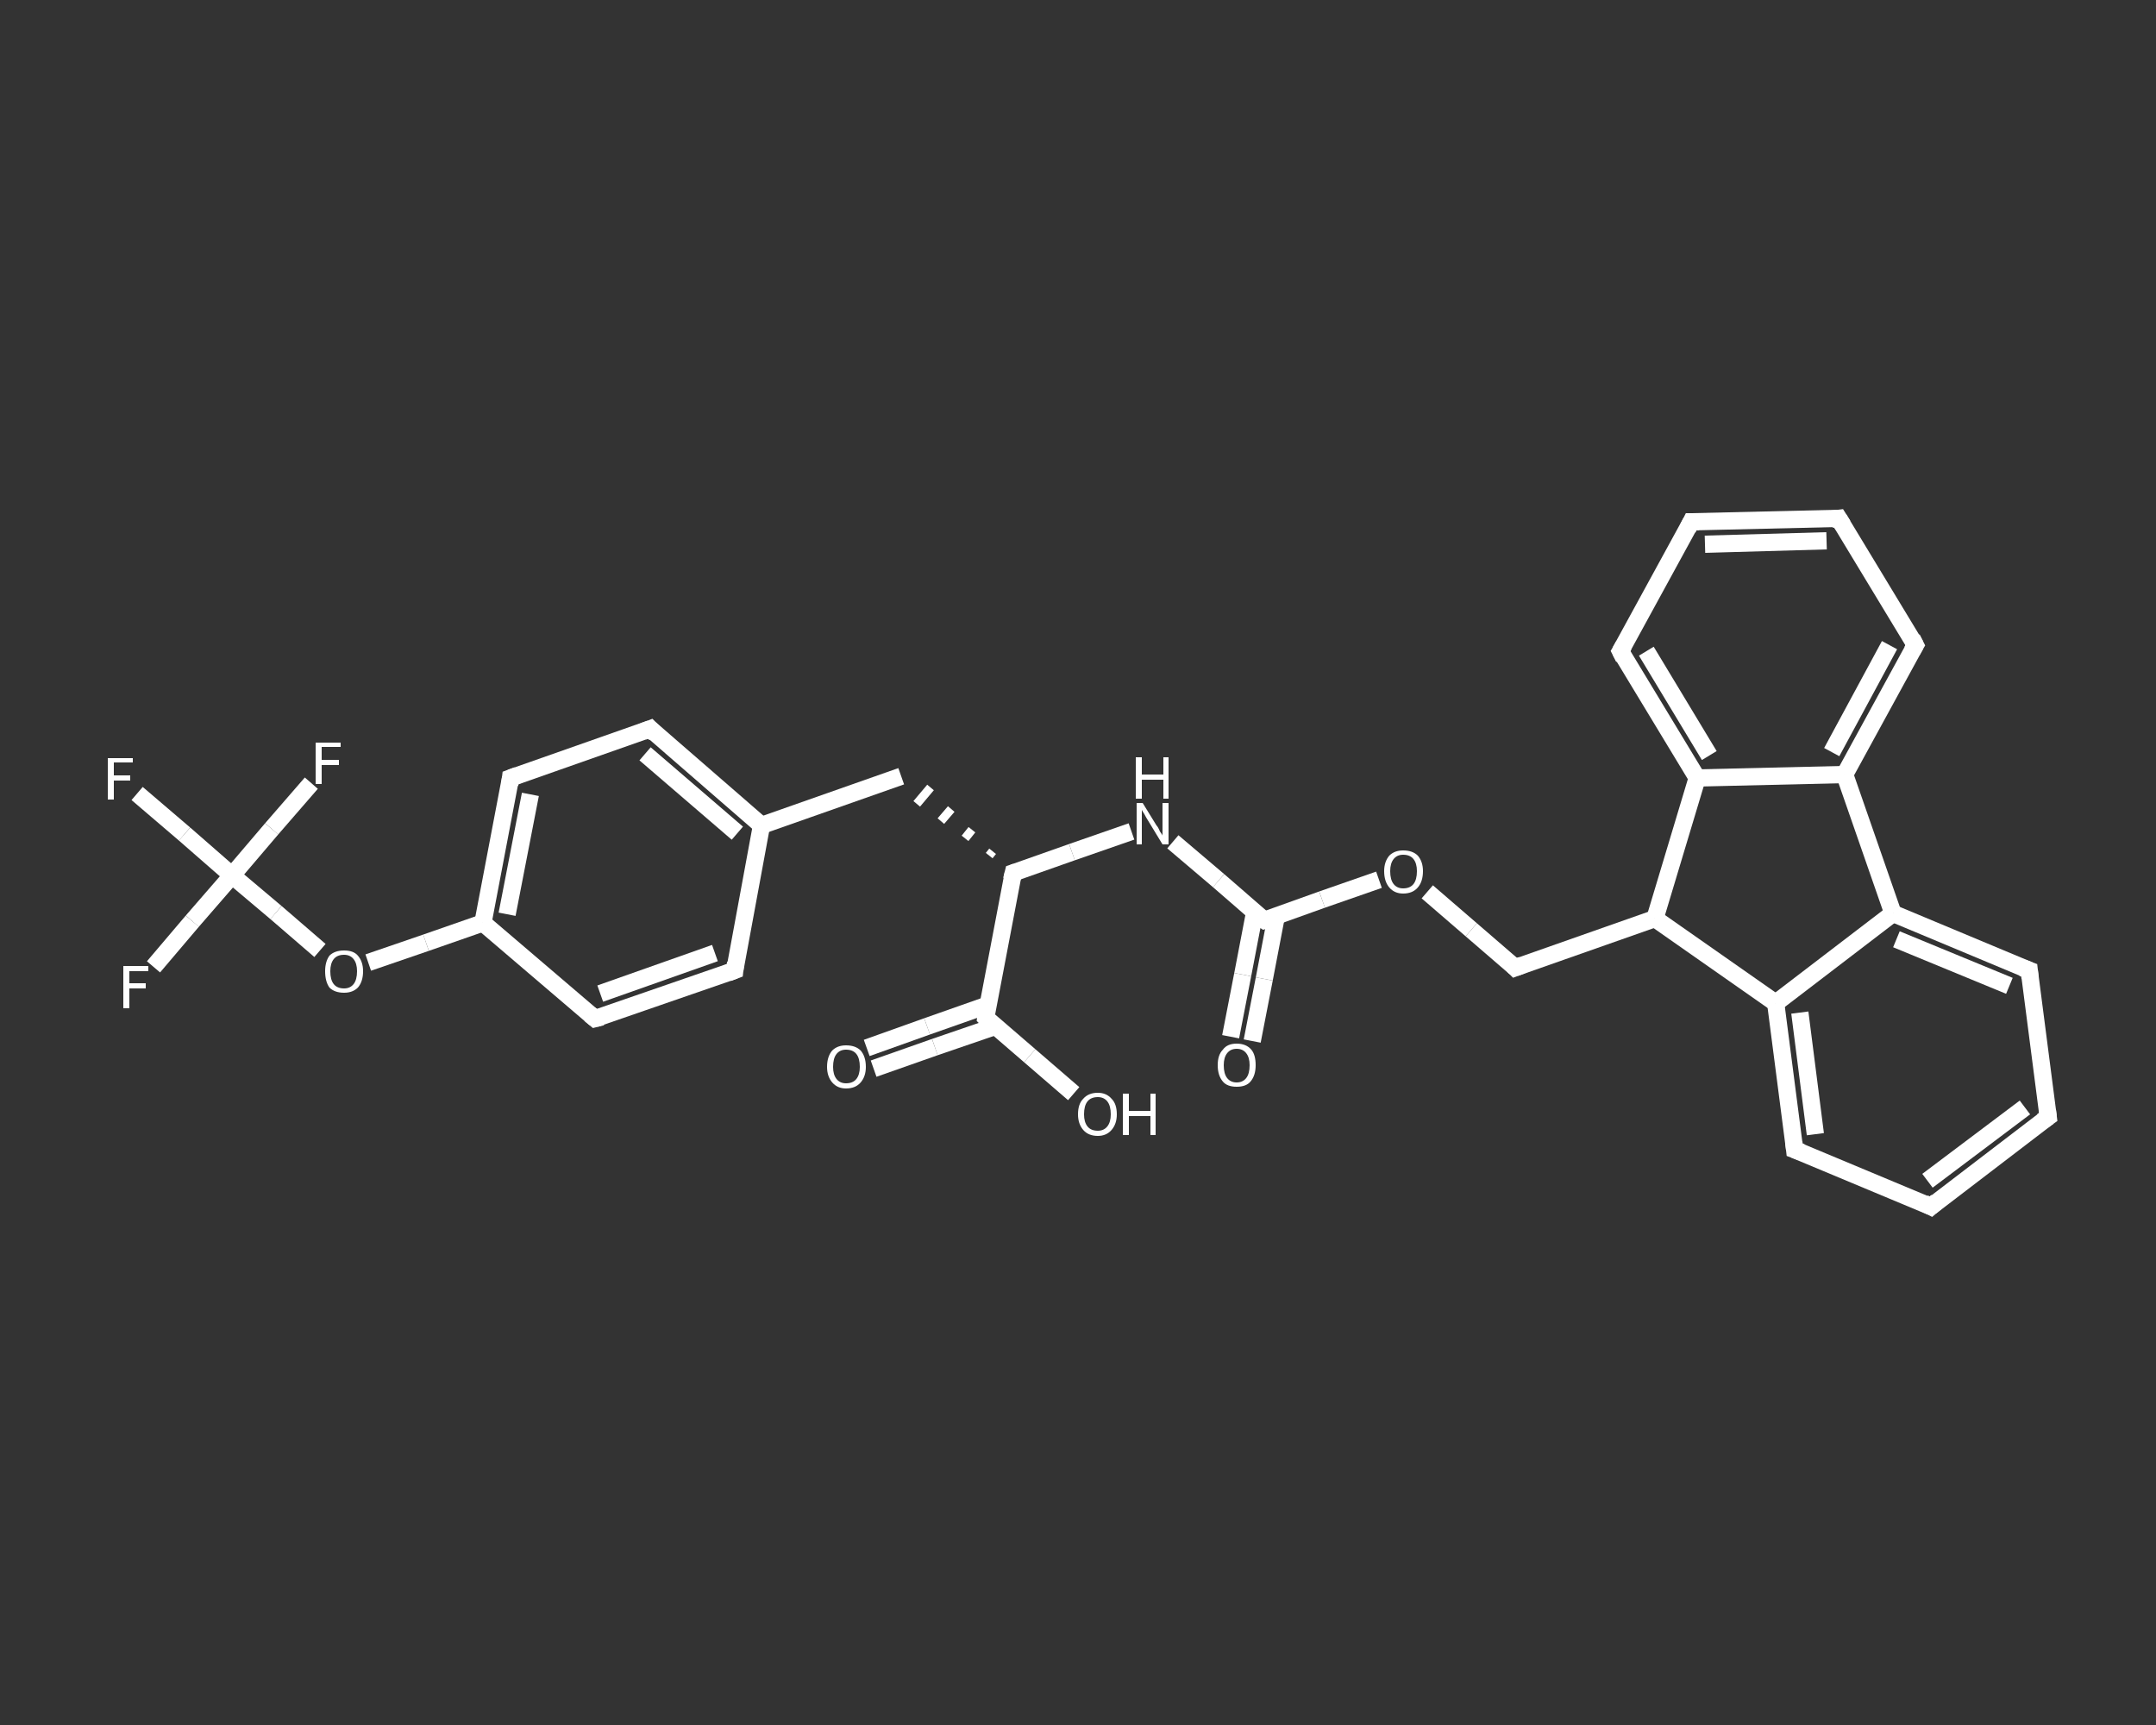 <?xml version='1.0' encoding='iso-8859-1'?>
<svg version='1.1' baseProfile='full'
              xmlns='http://www.w3.org/2000/svg'
                      xmlns:rdkit='http://www.rdkit.org/xml'
                      xmlns:xlink='http://www.w3.org/1999/xlink'
                  xml:space='preserve'
width='250px' height='200px' viewBox='0 0 250 200'>
<rect x="0" y="0" width="250" height="200" fill="#333333" stroke="none"/>
<!-- END OF HEADER -->
<rect style='opacity:1.0;fill:transparent;stroke:none' width='250.0' height='200.0' x='0.0' y='0.0'> </rect>
<path class='bond-0 atom-0 atom-1' d='M 142.7,120.2 L 144.1,113.0' style='fill:none;fill-rule:evenodd;stroke:#FFFFFF;stroke-width:2.0px;stroke-linecap:butt;stroke-linejoin:miter;stroke-opacity:1' />
<path class='bond-0 atom-0 atom-1' d='M 144.1,113.0 L 145.5,105.7' style='fill:none;fill-rule:evenodd;stroke:#FFFFFF;stroke-width:2.0px;stroke-linecap:butt;stroke-linejoin:miter;stroke-opacity:1' />
<path class='bond-0 atom-0 atom-1' d='M 145.2,120.7 L 146.6,113.5' style='fill:none;fill-rule:evenodd;stroke:#FFFFFF;stroke-width:2.0px;stroke-linecap:butt;stroke-linejoin:miter;stroke-opacity:1' />
<path class='bond-0 atom-0 atom-1' d='M 146.6,113.5 L 148.0,106.2' style='fill:none;fill-rule:evenodd;stroke:#FFFFFF;stroke-width:2.0px;stroke-linecap:butt;stroke-linejoin:miter;stroke-opacity:1' />
<path class='bond-1 atom-1 atom-2' d='M 146.6,106.7 L 141.3,102.1' style='fill:none;fill-rule:evenodd;stroke:#FFFFFF;stroke-width:2.0px;stroke-linecap:butt;stroke-linejoin:miter;stroke-opacity:1' />
<path class='bond-1 atom-1 atom-2' d='M 141.3,102.1 L 136.0,97.6' style='fill:none;fill-rule:evenodd;stroke:#FFFFFF;stroke-width:2.0px;stroke-linecap:butt;stroke-linejoin:miter;stroke-opacity:1' />
<path class='bond-2 atom-2 atom-3' d='M 131.2,96.4 L 124.3,98.8' style='fill:none;fill-rule:evenodd;stroke:#FFFFFF;stroke-width:2.0px;stroke-linecap:butt;stroke-linejoin:miter;stroke-opacity:1' />
<path class='bond-2 atom-2 atom-3' d='M 124.3,98.8 L 117.5,101.2' style='fill:none;fill-rule:evenodd;stroke:#FFFFFF;stroke-width:2.0px;stroke-linecap:butt;stroke-linejoin:miter;stroke-opacity:1' />
<path class='bond-3 atom-3 atom-4' d='M 115.1,98.7 L 114.7,99.2' style='fill:none;fill-rule:evenodd;stroke:#FFFFFF;stroke-width:1.0px;stroke-linecap:butt;stroke-linejoin:miter;stroke-opacity:1' />
<path class='bond-3 atom-3 atom-4' d='M 112.7,96.2 L 111.9,97.2' style='fill:none;fill-rule:evenodd;stroke:#FFFFFF;stroke-width:1.0px;stroke-linecap:butt;stroke-linejoin:miter;stroke-opacity:1' />
<path class='bond-3 atom-3 atom-4' d='M 110.3,93.8 L 109.1,95.2' style='fill:none;fill-rule:evenodd;stroke:#FFFFFF;stroke-width:1.0px;stroke-linecap:butt;stroke-linejoin:miter;stroke-opacity:1' />
<path class='bond-3 atom-3 atom-4' d='M 107.9,91.3 L 106.3,93.2' style='fill:none;fill-rule:evenodd;stroke:#FFFFFF;stroke-width:1.0px;stroke-linecap:butt;stroke-linejoin:miter;stroke-opacity:1' />
<path class='bond-4 atom-4 atom-5' d='M 104.5,90.0 L 88.3,95.7' style='fill:none;fill-rule:evenodd;stroke:#FFFFFF;stroke-width:2.0px;stroke-linecap:butt;stroke-linejoin:miter;stroke-opacity:1' />
<path class='bond-5 atom-5 atom-6' d='M 88.3,95.7 L 75.4,84.5' style='fill:none;fill-rule:evenodd;stroke:#FFFFFF;stroke-width:2.0px;stroke-linecap:butt;stroke-linejoin:miter;stroke-opacity:1' />
<path class='bond-5 atom-5 atom-6' d='M 85.5,96.6 L 74.8,87.4' style='fill:none;fill-rule:evenodd;stroke:#FFFFFF;stroke-width:2.0px;stroke-linecap:butt;stroke-linejoin:miter;stroke-opacity:1' />
<path class='bond-6 atom-6 atom-7' d='M 75.4,84.5 L 59.2,90.2' style='fill:none;fill-rule:evenodd;stroke:#FFFFFF;stroke-width:2.0px;stroke-linecap:butt;stroke-linejoin:miter;stroke-opacity:1' />
<path class='bond-7 atom-7 atom-8' d='M 59.2,90.2 L 56.0,107.0' style='fill:none;fill-rule:evenodd;stroke:#FFFFFF;stroke-width:2.0px;stroke-linecap:butt;stroke-linejoin:miter;stroke-opacity:1' />
<path class='bond-7 atom-7 atom-8' d='M 61.5,92.1 L 58.8,106.0' style='fill:none;fill-rule:evenodd;stroke:#FFFFFF;stroke-width:2.0px;stroke-linecap:butt;stroke-linejoin:miter;stroke-opacity:1' />
<path class='bond-8 atom-8 atom-9' d='M 56.0,107.0 L 49.4,109.3' style='fill:none;fill-rule:evenodd;stroke:#FFFFFF;stroke-width:2.0px;stroke-linecap:butt;stroke-linejoin:miter;stroke-opacity:1' />
<path class='bond-8 atom-8 atom-9' d='M 49.4,109.3 L 42.7,111.6' style='fill:none;fill-rule:evenodd;stroke:#FFFFFF;stroke-width:2.0px;stroke-linecap:butt;stroke-linejoin:miter;stroke-opacity:1' />
<path class='bond-9 atom-9 atom-10' d='M 37.1,110.2 L 32.0,105.8' style='fill:none;fill-rule:evenodd;stroke:#FFFFFF;stroke-width:2.0px;stroke-linecap:butt;stroke-linejoin:miter;stroke-opacity:1' />
<path class='bond-9 atom-9 atom-10' d='M 32.0,105.8 L 26.9,101.5' style='fill:none;fill-rule:evenodd;stroke:#FFFFFF;stroke-width:2.0px;stroke-linecap:butt;stroke-linejoin:miter;stroke-opacity:1' />
<path class='bond-10 atom-10 atom-11' d='M 26.9,101.5 L 21.4,96.7' style='fill:none;fill-rule:evenodd;stroke:#FFFFFF;stroke-width:2.0px;stroke-linecap:butt;stroke-linejoin:miter;stroke-opacity:1' />
<path class='bond-10 atom-10 atom-11' d='M 21.4,96.7 L 15.9,92.0' style='fill:none;fill-rule:evenodd;stroke:#FFFFFF;stroke-width:2.0px;stroke-linecap:butt;stroke-linejoin:miter;stroke-opacity:1' />
<path class='bond-11 atom-10 atom-12' d='M 26.9,101.5 L 22.3,106.8' style='fill:none;fill-rule:evenodd;stroke:#FFFFFF;stroke-width:2.0px;stroke-linecap:butt;stroke-linejoin:miter;stroke-opacity:1' />
<path class='bond-11 atom-10 atom-12' d='M 22.3,106.8 L 17.8,112.1' style='fill:none;fill-rule:evenodd;stroke:#FFFFFF;stroke-width:2.0px;stroke-linecap:butt;stroke-linejoin:miter;stroke-opacity:1' />
<path class='bond-12 atom-10 atom-13' d='M 26.9,101.5 L 31.5,96.1' style='fill:none;fill-rule:evenodd;stroke:#FFFFFF;stroke-width:2.0px;stroke-linecap:butt;stroke-linejoin:miter;stroke-opacity:1' />
<path class='bond-12 atom-10 atom-13' d='M 31.5,96.1 L 36.1,90.8' style='fill:none;fill-rule:evenodd;stroke:#FFFFFF;stroke-width:2.0px;stroke-linecap:butt;stroke-linejoin:miter;stroke-opacity:1' />
<path class='bond-13 atom-8 atom-14' d='M 56.0,107.0 L 69.0,118.1' style='fill:none;fill-rule:evenodd;stroke:#FFFFFF;stroke-width:2.0px;stroke-linecap:butt;stroke-linejoin:miter;stroke-opacity:1' />
<path class='bond-14 atom-14 atom-15' d='M 69.0,118.1 L 85.2,112.5' style='fill:none;fill-rule:evenodd;stroke:#FFFFFF;stroke-width:2.0px;stroke-linecap:butt;stroke-linejoin:miter;stroke-opacity:1' />
<path class='bond-14 atom-14 atom-15' d='M 69.6,115.2 L 82.9,110.5' style='fill:none;fill-rule:evenodd;stroke:#FFFFFF;stroke-width:2.0px;stroke-linecap:butt;stroke-linejoin:miter;stroke-opacity:1' />
<path class='bond-15 atom-3 atom-16' d='M 117.5,101.2 L 114.3,118.0' style='fill:none;fill-rule:evenodd;stroke:#FFFFFF;stroke-width:2.0px;stroke-linecap:butt;stroke-linejoin:miter;stroke-opacity:1' />
<path class='bond-16 atom-16 atom-17' d='M 114.6,116.5 L 107.5,119.0' style='fill:none;fill-rule:evenodd;stroke:#FFFFFF;stroke-width:2.0px;stroke-linecap:butt;stroke-linejoin:miter;stroke-opacity:1' />
<path class='bond-16 atom-16 atom-17' d='M 107.5,119.0 L 100.5,121.5' style='fill:none;fill-rule:evenodd;stroke:#FFFFFF;stroke-width:2.0px;stroke-linecap:butt;stroke-linejoin:miter;stroke-opacity:1' />
<path class='bond-16 atom-16 atom-17' d='M 115.4,119.0 L 108.4,121.4' style='fill:none;fill-rule:evenodd;stroke:#FFFFFF;stroke-width:2.0px;stroke-linecap:butt;stroke-linejoin:miter;stroke-opacity:1' />
<path class='bond-16 atom-16 atom-17' d='M 108.4,121.4 L 101.3,123.9' style='fill:none;fill-rule:evenodd;stroke:#FFFFFF;stroke-width:2.0px;stroke-linecap:butt;stroke-linejoin:miter;stroke-opacity:1' />
<path class='bond-17 atom-16 atom-18' d='M 114.3,118.0 L 119.4,122.4' style='fill:none;fill-rule:evenodd;stroke:#FFFFFF;stroke-width:2.0px;stroke-linecap:butt;stroke-linejoin:miter;stroke-opacity:1' />
<path class='bond-17 atom-16 atom-18' d='M 119.4,122.4 L 124.5,126.8' style='fill:none;fill-rule:evenodd;stroke:#FFFFFF;stroke-width:2.0px;stroke-linecap:butt;stroke-linejoin:miter;stroke-opacity:1' />
<path class='bond-18 atom-1 atom-19' d='M 146.6,106.7 L 153.3,104.3' style='fill:none;fill-rule:evenodd;stroke:#FFFFFF;stroke-width:2.0px;stroke-linecap:butt;stroke-linejoin:miter;stroke-opacity:1' />
<path class='bond-18 atom-1 atom-19' d='M 153.3,104.3 L 159.9,102.0' style='fill:none;fill-rule:evenodd;stroke:#FFFFFF;stroke-width:2.0px;stroke-linecap:butt;stroke-linejoin:miter;stroke-opacity:1' />
<path class='bond-19 atom-19 atom-20' d='M 165.5,103.4 L 170.6,107.8' style='fill:none;fill-rule:evenodd;stroke:#FFFFFF;stroke-width:2.0px;stroke-linecap:butt;stroke-linejoin:miter;stroke-opacity:1' />
<path class='bond-19 atom-19 atom-20' d='M 170.6,107.8 L 175.7,112.2' style='fill:none;fill-rule:evenodd;stroke:#FFFFFF;stroke-width:2.0px;stroke-linecap:butt;stroke-linejoin:miter;stroke-opacity:1' />
<path class='bond-20 atom-20 atom-21' d='M 175.7,112.2 L 191.9,106.5' style='fill:none;fill-rule:evenodd;stroke:#FFFFFF;stroke-width:2.0px;stroke-linecap:butt;stroke-linejoin:miter;stroke-opacity:1' />
<path class='bond-21 atom-21 atom-22' d='M 191.9,106.5 L 205.9,116.3' style='fill:none;fill-rule:evenodd;stroke:#FFFFFF;stroke-width:2.0px;stroke-linecap:butt;stroke-linejoin:miter;stroke-opacity:1' />
<path class='bond-22 atom-22 atom-23' d='M 205.9,116.3 L 208.1,133.3' style='fill:none;fill-rule:evenodd;stroke:#FFFFFF;stroke-width:2.0px;stroke-linecap:butt;stroke-linejoin:miter;stroke-opacity:1' />
<path class='bond-22 atom-22 atom-23' d='M 208.7,117.4 L 210.5,131.5' style='fill:none;fill-rule:evenodd;stroke:#FFFFFF;stroke-width:2.0px;stroke-linecap:butt;stroke-linejoin:miter;stroke-opacity:1' />
<path class='bond-23 atom-23 atom-24' d='M 208.1,133.3 L 223.9,139.9' style='fill:none;fill-rule:evenodd;stroke:#FFFFFF;stroke-width:2.0px;stroke-linecap:butt;stroke-linejoin:miter;stroke-opacity:1' />
<path class='bond-24 atom-24 atom-25' d='M 223.9,139.9 L 237.5,129.5' style='fill:none;fill-rule:evenodd;stroke:#FFFFFF;stroke-width:2.0px;stroke-linecap:butt;stroke-linejoin:miter;stroke-opacity:1' />
<path class='bond-24 atom-24 atom-25' d='M 223.5,136.9 L 234.8,128.4' style='fill:none;fill-rule:evenodd;stroke:#FFFFFF;stroke-width:2.0px;stroke-linecap:butt;stroke-linejoin:miter;stroke-opacity:1' />
<path class='bond-25 atom-25 atom-26' d='M 237.5,129.5 L 235.3,112.5' style='fill:none;fill-rule:evenodd;stroke:#FFFFFF;stroke-width:2.0px;stroke-linecap:butt;stroke-linejoin:miter;stroke-opacity:1' />
<path class='bond-26 atom-26 atom-27' d='M 235.3,112.5 L 219.5,105.9' style='fill:none;fill-rule:evenodd;stroke:#FFFFFF;stroke-width:2.0px;stroke-linecap:butt;stroke-linejoin:miter;stroke-opacity:1' />
<path class='bond-26 atom-26 atom-27' d='M 233.0,114.3 L 219.9,108.9' style='fill:none;fill-rule:evenodd;stroke:#FFFFFF;stroke-width:2.0px;stroke-linecap:butt;stroke-linejoin:miter;stroke-opacity:1' />
<path class='bond-27 atom-27 atom-28' d='M 219.5,105.9 L 213.9,89.8' style='fill:none;fill-rule:evenodd;stroke:#FFFFFF;stroke-width:2.0px;stroke-linecap:butt;stroke-linejoin:miter;stroke-opacity:1' />
<path class='bond-28 atom-28 atom-29' d='M 213.9,89.8 L 222.1,74.8' style='fill:none;fill-rule:evenodd;stroke:#FFFFFF;stroke-width:2.0px;stroke-linecap:butt;stroke-linejoin:miter;stroke-opacity:1' />
<path class='bond-28 atom-28 atom-29' d='M 212.4,87.2 L 219.1,74.8' style='fill:none;fill-rule:evenodd;stroke:#FFFFFF;stroke-width:2.0px;stroke-linecap:butt;stroke-linejoin:miter;stroke-opacity:1' />
<path class='bond-29 atom-29 atom-30' d='M 222.1,74.8 L 213.2,60.1' style='fill:none;fill-rule:evenodd;stroke:#FFFFFF;stroke-width:2.0px;stroke-linecap:butt;stroke-linejoin:miter;stroke-opacity:1' />
<path class='bond-30 atom-30 atom-31' d='M 213.2,60.1 L 196.1,60.5' style='fill:none;fill-rule:evenodd;stroke:#FFFFFF;stroke-width:2.0px;stroke-linecap:butt;stroke-linejoin:miter;stroke-opacity:1' />
<path class='bond-30 atom-30 atom-31' d='M 211.8,62.7 L 197.7,63.1' style='fill:none;fill-rule:evenodd;stroke:#FFFFFF;stroke-width:2.0px;stroke-linecap:butt;stroke-linejoin:miter;stroke-opacity:1' />
<path class='bond-31 atom-31 atom-32' d='M 196.1,60.5 L 187.9,75.5' style='fill:none;fill-rule:evenodd;stroke:#FFFFFF;stroke-width:2.0px;stroke-linecap:butt;stroke-linejoin:miter;stroke-opacity:1' />
<path class='bond-32 atom-32 atom-33' d='M 187.9,75.5 L 196.8,90.2' style='fill:none;fill-rule:evenodd;stroke:#FFFFFF;stroke-width:2.0px;stroke-linecap:butt;stroke-linejoin:miter;stroke-opacity:1' />
<path class='bond-32 atom-32 atom-33' d='M 190.9,75.5 L 198.2,87.6' style='fill:none;fill-rule:evenodd;stroke:#FFFFFF;stroke-width:2.0px;stroke-linecap:butt;stroke-linejoin:miter;stroke-opacity:1' />
<path class='bond-33 atom-15 atom-5' d='M 85.2,112.5 L 88.3,95.7' style='fill:none;fill-rule:evenodd;stroke:#FFFFFF;stroke-width:2.0px;stroke-linecap:butt;stroke-linejoin:miter;stroke-opacity:1' />
<path class='bond-34 atom-33 atom-21' d='M 196.8,90.2 L 191.9,106.5' style='fill:none;fill-rule:evenodd;stroke:#FFFFFF;stroke-width:2.0px;stroke-linecap:butt;stroke-linejoin:miter;stroke-opacity:1' />
<path class='bond-35 atom-27 atom-22' d='M 219.5,105.9 L 205.9,116.3' style='fill:none;fill-rule:evenodd;stroke:#FFFFFF;stroke-width:2.0px;stroke-linecap:butt;stroke-linejoin:miter;stroke-opacity:1' />
<path class='bond-36 atom-33 atom-28' d='M 196.8,90.2 L 213.9,89.8' style='fill:none;fill-rule:evenodd;stroke:#FFFFFF;stroke-width:2.0px;stroke-linecap:butt;stroke-linejoin:miter;stroke-opacity:1' />
<path d='M 146.3,106.5 L 146.6,106.7 L 146.9,106.6' style='fill:none;stroke:#FFFFFF;stroke-width:2.0px;stroke-linecap:butt;stroke-linejoin:miter;stroke-opacity:1;' />
<path d='M 117.8,101.1 L 117.5,101.2 L 117.3,102.0' style='fill:none;stroke:#FFFFFF;stroke-width:2.0px;stroke-linecap:butt;stroke-linejoin:miter;stroke-opacity:1;' />
<path d='M 76.0,85.1 L 75.4,84.5 L 74.6,84.8' style='fill:none;stroke:#FFFFFF;stroke-width:2.0px;stroke-linecap:butt;stroke-linejoin:miter;stroke-opacity:1;' />
<path d='M 60.0,89.9 L 59.2,90.2 L 59.1,91.0' style='fill:none;stroke:#FFFFFF;stroke-width:2.0px;stroke-linecap:butt;stroke-linejoin:miter;stroke-opacity:1;' />
<path d='M 68.4,117.6 L 69.0,118.1 L 69.8,117.9' style='fill:none;stroke:#FFFFFF;stroke-width:2.0px;stroke-linecap:butt;stroke-linejoin:miter;stroke-opacity:1;' />
<path d='M 84.4,112.8 L 85.2,112.5 L 85.3,111.6' style='fill:none;stroke:#FFFFFF;stroke-width:2.0px;stroke-linecap:butt;stroke-linejoin:miter;stroke-opacity:1;' />
<path d='M 114.4,117.1 L 114.3,118.0 L 114.5,118.2' style='fill:none;stroke:#FFFFFF;stroke-width:2.0px;stroke-linecap:butt;stroke-linejoin:miter;stroke-opacity:1;' />
<path d='M 175.5,112.0 L 175.7,112.2 L 176.5,111.9' style='fill:none;stroke:#FFFFFF;stroke-width:2.0px;stroke-linecap:butt;stroke-linejoin:miter;stroke-opacity:1;' />
<path d='M 208.0,132.4 L 208.1,133.3 L 208.9,133.6' style='fill:none;stroke:#FFFFFF;stroke-width:2.0px;stroke-linecap:butt;stroke-linejoin:miter;stroke-opacity:1;' />
<path d='M 223.1,139.5 L 223.9,139.9 L 224.6,139.3' style='fill:none;stroke:#FFFFFF;stroke-width:2.0px;stroke-linecap:butt;stroke-linejoin:miter;stroke-opacity:1;' />
<path d='M 236.8,130.0 L 237.5,129.5 L 237.4,128.7' style='fill:none;stroke:#FFFFFF;stroke-width:2.0px;stroke-linecap:butt;stroke-linejoin:miter;stroke-opacity:1;' />
<path d='M 235.4,113.4 L 235.3,112.5 L 234.5,112.2' style='fill:none;stroke:#FFFFFF;stroke-width:2.0px;stroke-linecap:butt;stroke-linejoin:miter;stroke-opacity:1;' />
<path d='M 221.7,75.5 L 222.1,74.8 L 221.7,74.0' style='fill:none;stroke:#FFFFFF;stroke-width:2.0px;stroke-linecap:butt;stroke-linejoin:miter;stroke-opacity:1;' />
<path d='M 213.7,60.9 L 213.2,60.1 L 212.4,60.2' style='fill:none;stroke:#FFFFFF;stroke-width:2.0px;stroke-linecap:butt;stroke-linejoin:miter;stroke-opacity:1;' />
<path d='M 197.0,60.5 L 196.1,60.5 L 195.7,61.3' style='fill:none;stroke:#FFFFFF;stroke-width:2.0px;stroke-linecap:butt;stroke-linejoin:miter;stroke-opacity:1;' />
<path d='M 188.3,74.8 L 187.9,75.5 L 188.3,76.3' style='fill:none;stroke:#FFFFFF;stroke-width:2.0px;stroke-linecap:butt;stroke-linejoin:miter;stroke-opacity:1;' />
<path class='atom-0' d='M 141.2 123.5
Q 141.2 122.3, 141.8 121.7
Q 142.3 121.0, 143.4 121.0
Q 144.5 121.0, 145.1 121.7
Q 145.6 122.3, 145.6 123.5
Q 145.6 124.7, 145.0 125.4
Q 144.5 126.0, 143.4 126.0
Q 142.3 126.0, 141.8 125.4
Q 141.2 124.7, 141.2 123.5
M 143.4 125.5
Q 144.1 125.5, 144.5 125.0
Q 144.9 124.5, 144.9 123.5
Q 144.9 122.6, 144.5 122.1
Q 144.1 121.6, 143.4 121.6
Q 142.7 121.6, 142.3 122.1
Q 141.9 122.6, 141.9 123.5
Q 141.9 124.5, 142.3 125.0
Q 142.7 125.5, 143.4 125.5
' fill='#FFFFFF'/>
<path class='atom-2' d='M 132.5 93.1
L 134.1 95.7
Q 134.3 95.9, 134.5 96.4
Q 134.8 96.8, 134.8 96.9
L 134.8 93.1
L 135.5 93.1
L 135.5 97.9
L 134.8 97.9
L 133.1 95.1
Q 132.9 94.8, 132.7 94.4
Q 132.5 94.1, 132.4 93.9
L 132.4 97.9
L 131.8 97.9
L 131.8 93.1
L 132.5 93.1
' fill='#FFFFFF'/>
<path class='atom-2' d='M 131.7 87.8
L 132.4 87.8
L 132.4 89.8
L 134.9 89.8
L 134.9 87.8
L 135.5 87.8
L 135.5 92.6
L 134.9 92.6
L 134.9 90.4
L 132.4 90.4
L 132.4 92.6
L 131.7 92.6
L 131.7 87.8
' fill='#FFFFFF'/>
<path class='atom-9' d='M 37.7 112.6
Q 37.7 111.5, 38.2 110.8
Q 38.8 110.2, 39.9 110.2
Q 41.0 110.2, 41.5 110.8
Q 42.1 111.5, 42.1 112.6
Q 42.1 113.8, 41.5 114.5
Q 40.9 115.1, 39.9 115.1
Q 38.8 115.1, 38.2 114.5
Q 37.7 113.8, 37.7 112.6
M 39.9 114.6
Q 40.6 114.6, 41.0 114.1
Q 41.4 113.6, 41.4 112.6
Q 41.4 111.7, 41.0 111.2
Q 40.6 110.7, 39.9 110.7
Q 39.1 110.7, 38.7 111.2
Q 38.3 111.7, 38.3 112.6
Q 38.3 113.6, 38.7 114.1
Q 39.1 114.6, 39.9 114.6
' fill='#FFFFFF'/>
<path class='atom-11' d='M 12.5 87.9
L 15.4 87.9
L 15.4 88.4
L 13.2 88.4
L 13.2 89.9
L 15.1 89.9
L 15.1 90.5
L 13.2 90.5
L 13.2 92.7
L 12.5 92.7
L 12.5 87.9
' fill='#FFFFFF'/>
<path class='atom-12' d='M 14.3 112.0
L 17.2 112.0
L 17.2 112.6
L 15.0 112.6
L 15.0 114.0
L 16.9 114.0
L 16.9 114.6
L 15.0 114.6
L 15.0 116.9
L 14.3 116.9
L 14.3 112.0
' fill='#FFFFFF'/>
<path class='atom-13' d='M 36.6 86.1
L 39.5 86.1
L 39.5 86.6
L 37.3 86.6
L 37.3 88.1
L 39.3 88.1
L 39.3 88.7
L 37.3 88.7
L 37.3 90.9
L 36.6 90.9
L 36.6 86.1
' fill='#FFFFFF'/>
<path class='atom-17' d='M 95.9 123.7
Q 95.9 122.5, 96.5 121.8
Q 97.1 121.2, 98.1 121.2
Q 99.2 121.2, 99.8 121.8
Q 100.4 122.5, 100.4 123.7
Q 100.4 124.8, 99.8 125.5
Q 99.2 126.2, 98.1 126.2
Q 97.1 126.2, 96.5 125.5
Q 95.9 124.8, 95.9 123.7
M 98.1 125.6
Q 98.9 125.6, 99.3 125.1
Q 99.7 124.6, 99.7 123.7
Q 99.7 122.7, 99.3 122.2
Q 98.9 121.7, 98.1 121.7
Q 97.4 121.7, 97.0 122.2
Q 96.6 122.7, 96.6 123.7
Q 96.6 124.6, 97.0 125.1
Q 97.4 125.6, 98.1 125.6
' fill='#FFFFFF'/>
<path class='atom-18' d='M 125.0 129.2
Q 125.0 128.0, 125.6 127.4
Q 126.2 126.7, 127.3 126.7
Q 128.3 126.7, 128.9 127.4
Q 129.5 128.0, 129.5 129.2
Q 129.5 130.3, 128.9 131.0
Q 128.3 131.7, 127.3 131.7
Q 126.2 131.7, 125.6 131.0
Q 125.0 130.3, 125.0 129.2
M 127.3 131.1
Q 128.0 131.1, 128.4 130.6
Q 128.8 130.1, 128.8 129.2
Q 128.8 128.2, 128.4 127.7
Q 128.0 127.2, 127.3 127.2
Q 126.5 127.2, 126.1 127.7
Q 125.7 128.2, 125.7 129.2
Q 125.7 130.1, 126.1 130.6
Q 126.5 131.1, 127.3 131.1
' fill='#FFFFFF'/>
<path class='atom-18' d='M 130.2 126.8
L 130.9 126.8
L 130.9 128.8
L 133.4 128.8
L 133.4 126.8
L 134.0 126.8
L 134.0 131.6
L 133.4 131.6
L 133.4 129.4
L 130.9 129.4
L 130.9 131.6
L 130.2 131.6
L 130.2 126.8
' fill='#FFFFFF'/>
<path class='atom-19' d='M 160.5 101.0
Q 160.5 99.9, 161.1 99.2
Q 161.7 98.6, 162.7 98.6
Q 163.8 98.6, 164.4 99.2
Q 165.0 99.9, 165.0 101.0
Q 165.0 102.2, 164.4 102.9
Q 163.8 103.6, 162.7 103.6
Q 161.7 103.6, 161.1 102.9
Q 160.5 102.2, 160.5 101.0
M 162.7 103.0
Q 163.5 103.0, 163.9 102.5
Q 164.3 102.0, 164.3 101.0
Q 164.3 100.1, 163.9 99.6
Q 163.5 99.1, 162.7 99.1
Q 162.0 99.1, 161.6 99.6
Q 161.2 100.1, 161.2 101.0
Q 161.2 102.0, 161.6 102.5
Q 162.0 103.0, 162.7 103.0
' fill='#FFFFFF'/>
</svg>

